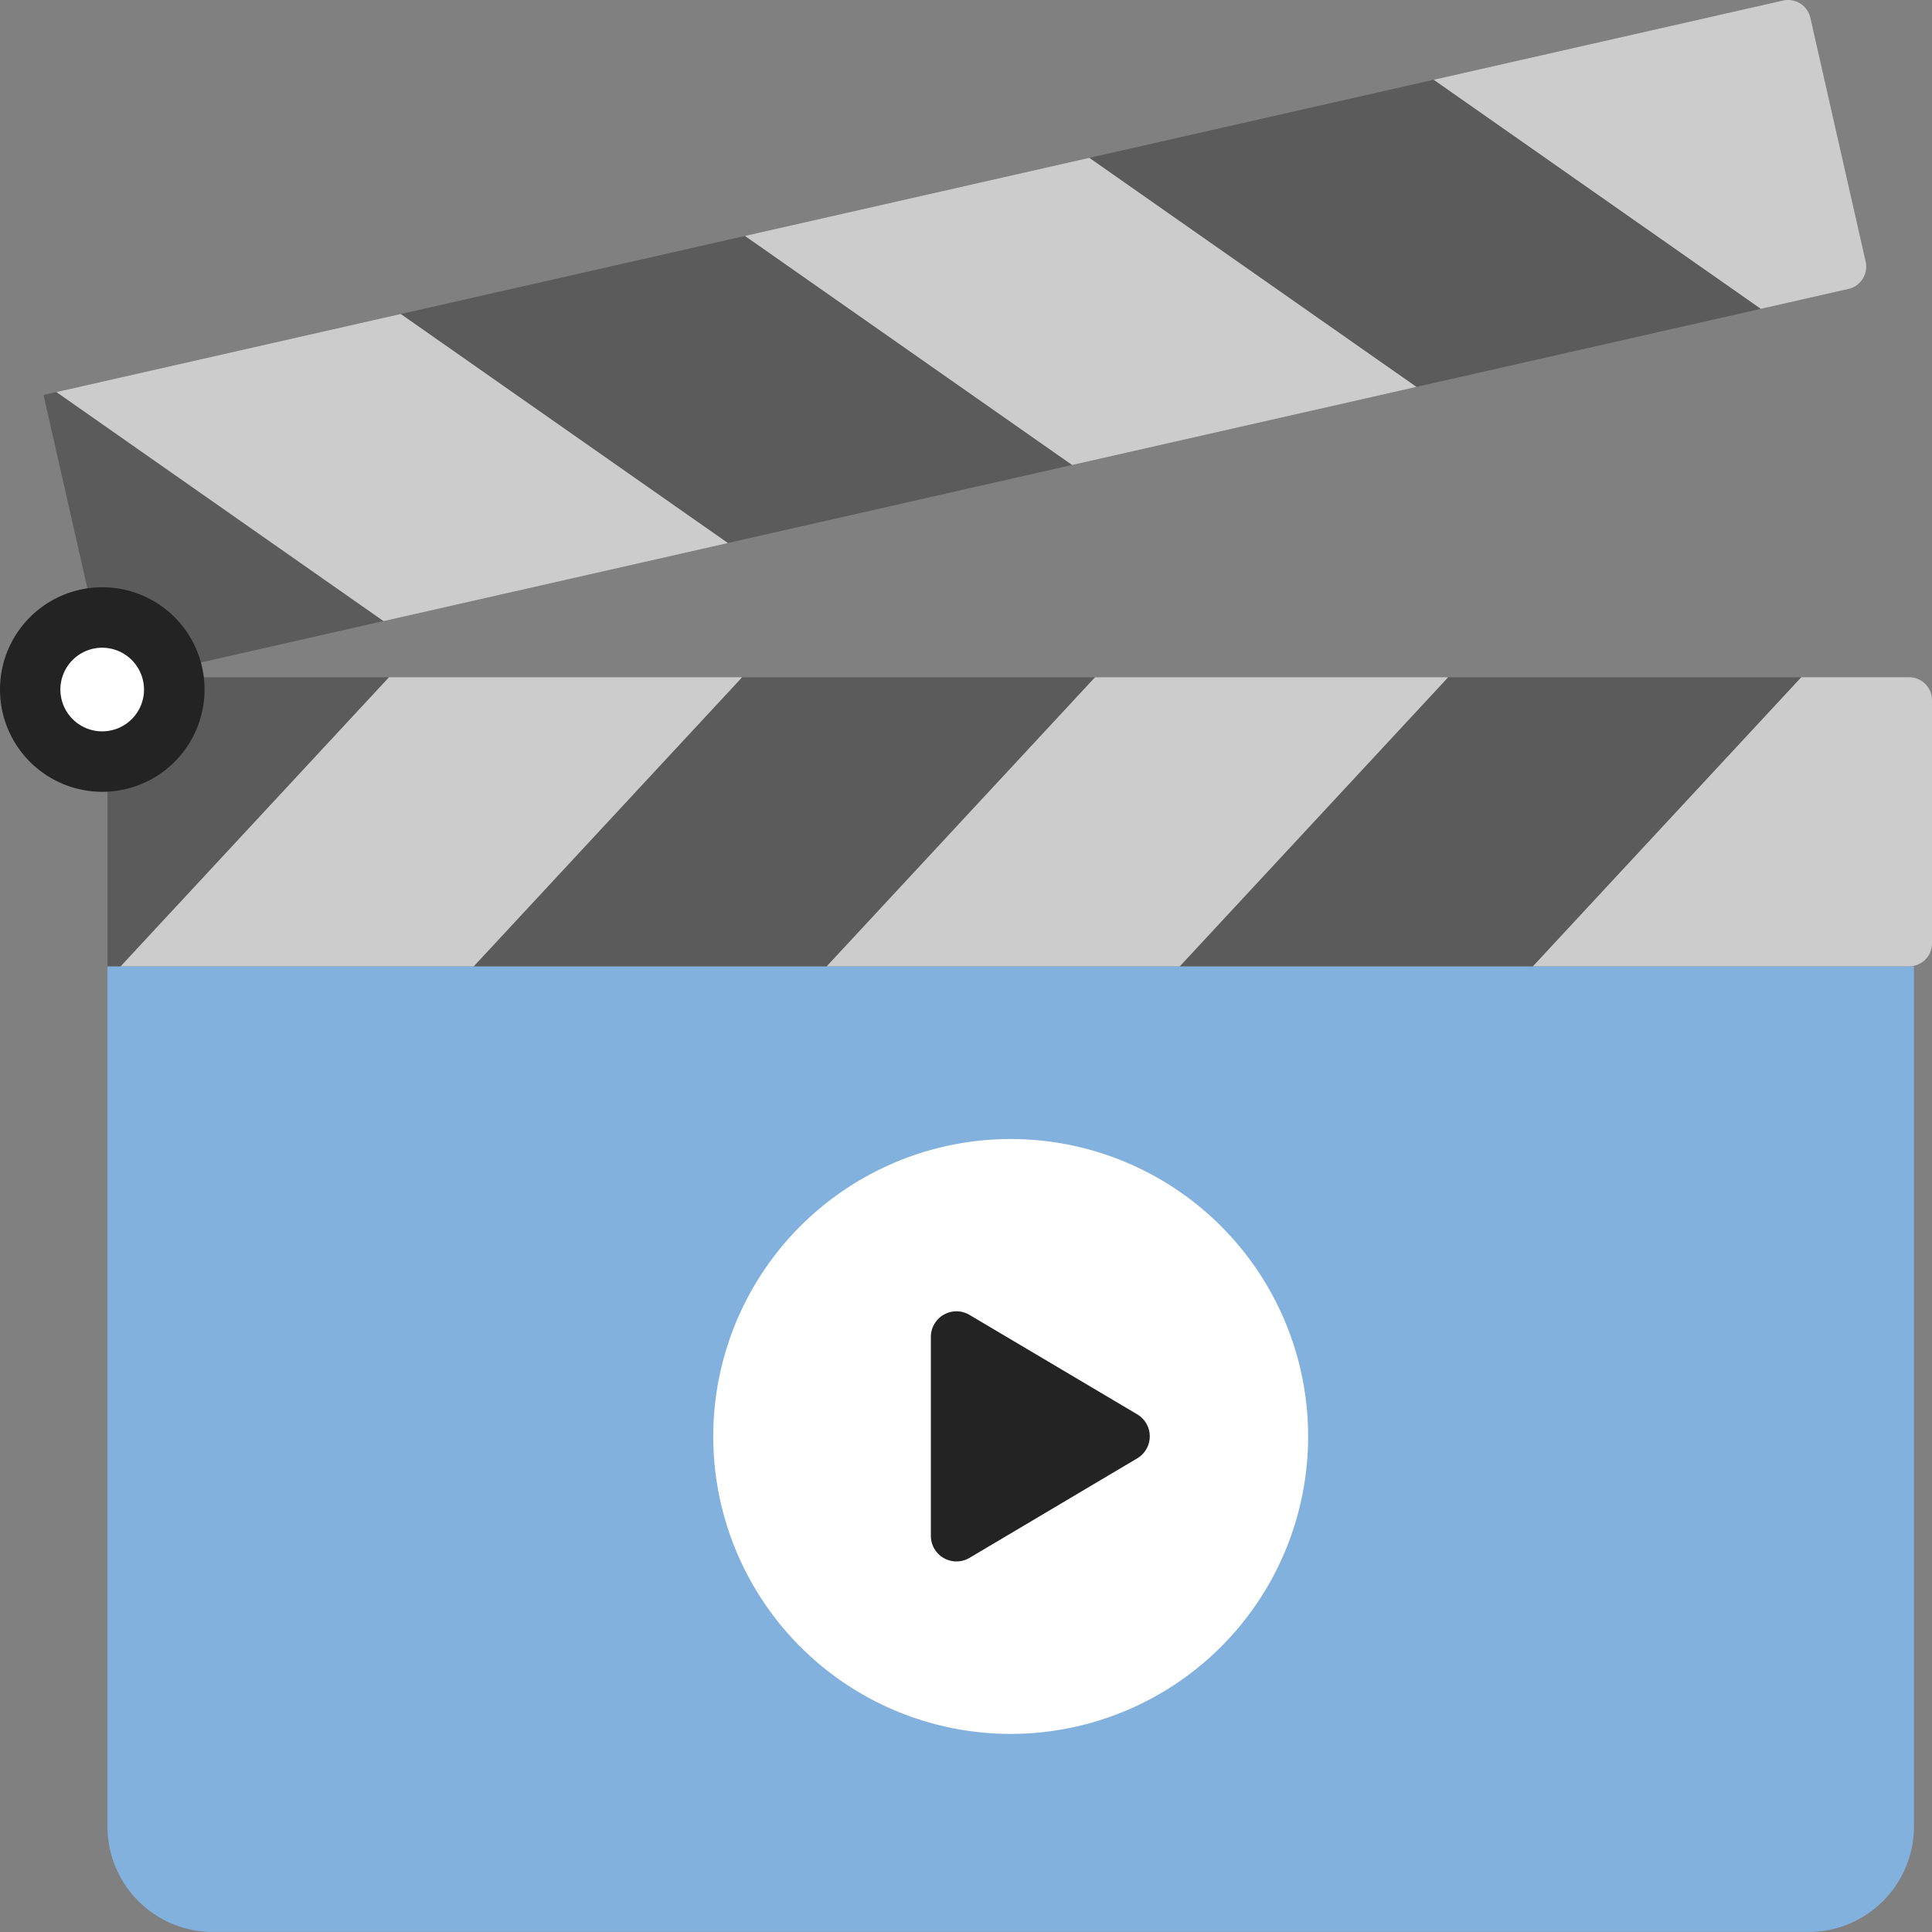 <?xml version="1.0" encoding="UTF-8"?> <svg xmlns="http://www.w3.org/2000/svg" width="110.001" height="110" viewBox="0 0 110.001 110"><rect x="0" y="0" width="110.001" height="110" fill="#808080" stroke="none"/><defs><style>.a{fill:#82b1de;}.b{fill:#fff;}.c{fill:#5b5b5b;}.d{fill:#ccc;}.e{fill:#232323;}</style></defs><g transform="translate(-135.064 -2961.747)"><path class="a" d="M102.967,373.5H12.124a6.006,6.006,0,0,1-6.006-6.006V318.518H108.973v48.976a6.006,6.006,0,0,1-6.006,6.006" transform="translate(135.064 2698.246)"></path><path class="b" d="M74.48,345.288a16.935,16.935,0,1,1-16.935-16.935A16.935,16.935,0,0,1,74.48,345.288" transform="translate(135.064 2698.246)"></path><path class="c" d="M42.251,302.062,26.973,318.519h20.1l15.279-16.457Z" transform="translate(135.064 2698.246)"></path><path class="c" d="M6.118,302.062v16.457h.755l15.278-16.457Z" transform="translate(135.064 2698.246)"></path><path class="d" d="M22.151,302.062,6.873,318.519h20.1l15.278-16.457Z" transform="translate(135.064 2698.246)"></path><path class="d" d="M87.271,318.518h21.435a1.3,1.3,0,0,0,1.295-1.3V303.356a1.3,1.3,0,0,0-1.295-1.295h-6.157Z" transform="translate(135.064 2698.246)"></path><path class="c" d="M82.45,302.062,67.172,318.519h20.1l15.279-16.457Z" transform="translate(135.064 2698.246)"></path><path class="d" d="M62.35,302.062,47.072,318.519h20.1l15.279-16.457Z" transform="translate(135.064 2698.246)"></path><path class="c" d="M41.441,294.419,22.818,281.38l19.6-4.445,18.623,13.039Z" transform="translate(135.064 2698.246)"></path><path class="c" d="M6.2,302.409,2.479,285.988l.736-.167,18.623,13.04Z" transform="translate(135.064 2698.246)"></path><path class="d" d="M21.839,298.864,3.216,285.825l19.6-4.445,18.625,13.039Z" transform="translate(135.064 2698.246)"></path><path class="d" d="M81.624,268.045l19.9-4.513a1.3,1.3,0,0,1,1.55.977l3.15,13.892a1.3,1.3,0,0,1-.975,1.549h0l-5,1.134Z" transform="translate(135.064 2698.246)"></path><path class="c" d="M80.645,285.529,62.022,272.488l19.6-4.445,18.625,13.045Z" transform="translate(135.064 2698.246)"></path><path class="d" d="M61.043,289.974,42.42,276.935l19.6-4.445,18.623,13.039Z" transform="translate(135.064 2698.246)"></path><path class="e" d="M53,350.949v-11.33a1.457,1.457,0,0,1,2.2-1.253l9.554,5.665a1.456,1.456,0,0,1,0,2.5L55.2,352.2a1.457,1.457,0,0,1-2.2-1.253" transform="translate(135.064 2698.246)"></path><path class="e" d="M11.646,302.76a5.823,5.823,0,1,1-5.823-5.823,5.823,5.823,0,0,1,5.823,5.823" transform="translate(135.064 2698.246)"></path><path class="b" d="M8.2,302.76a2.381,2.381,0,1,1-2.382-2.38h0a2.381,2.381,0,0,1,2.38,2.38" transform="translate(135.064 2698.246)"></path></g></svg> 